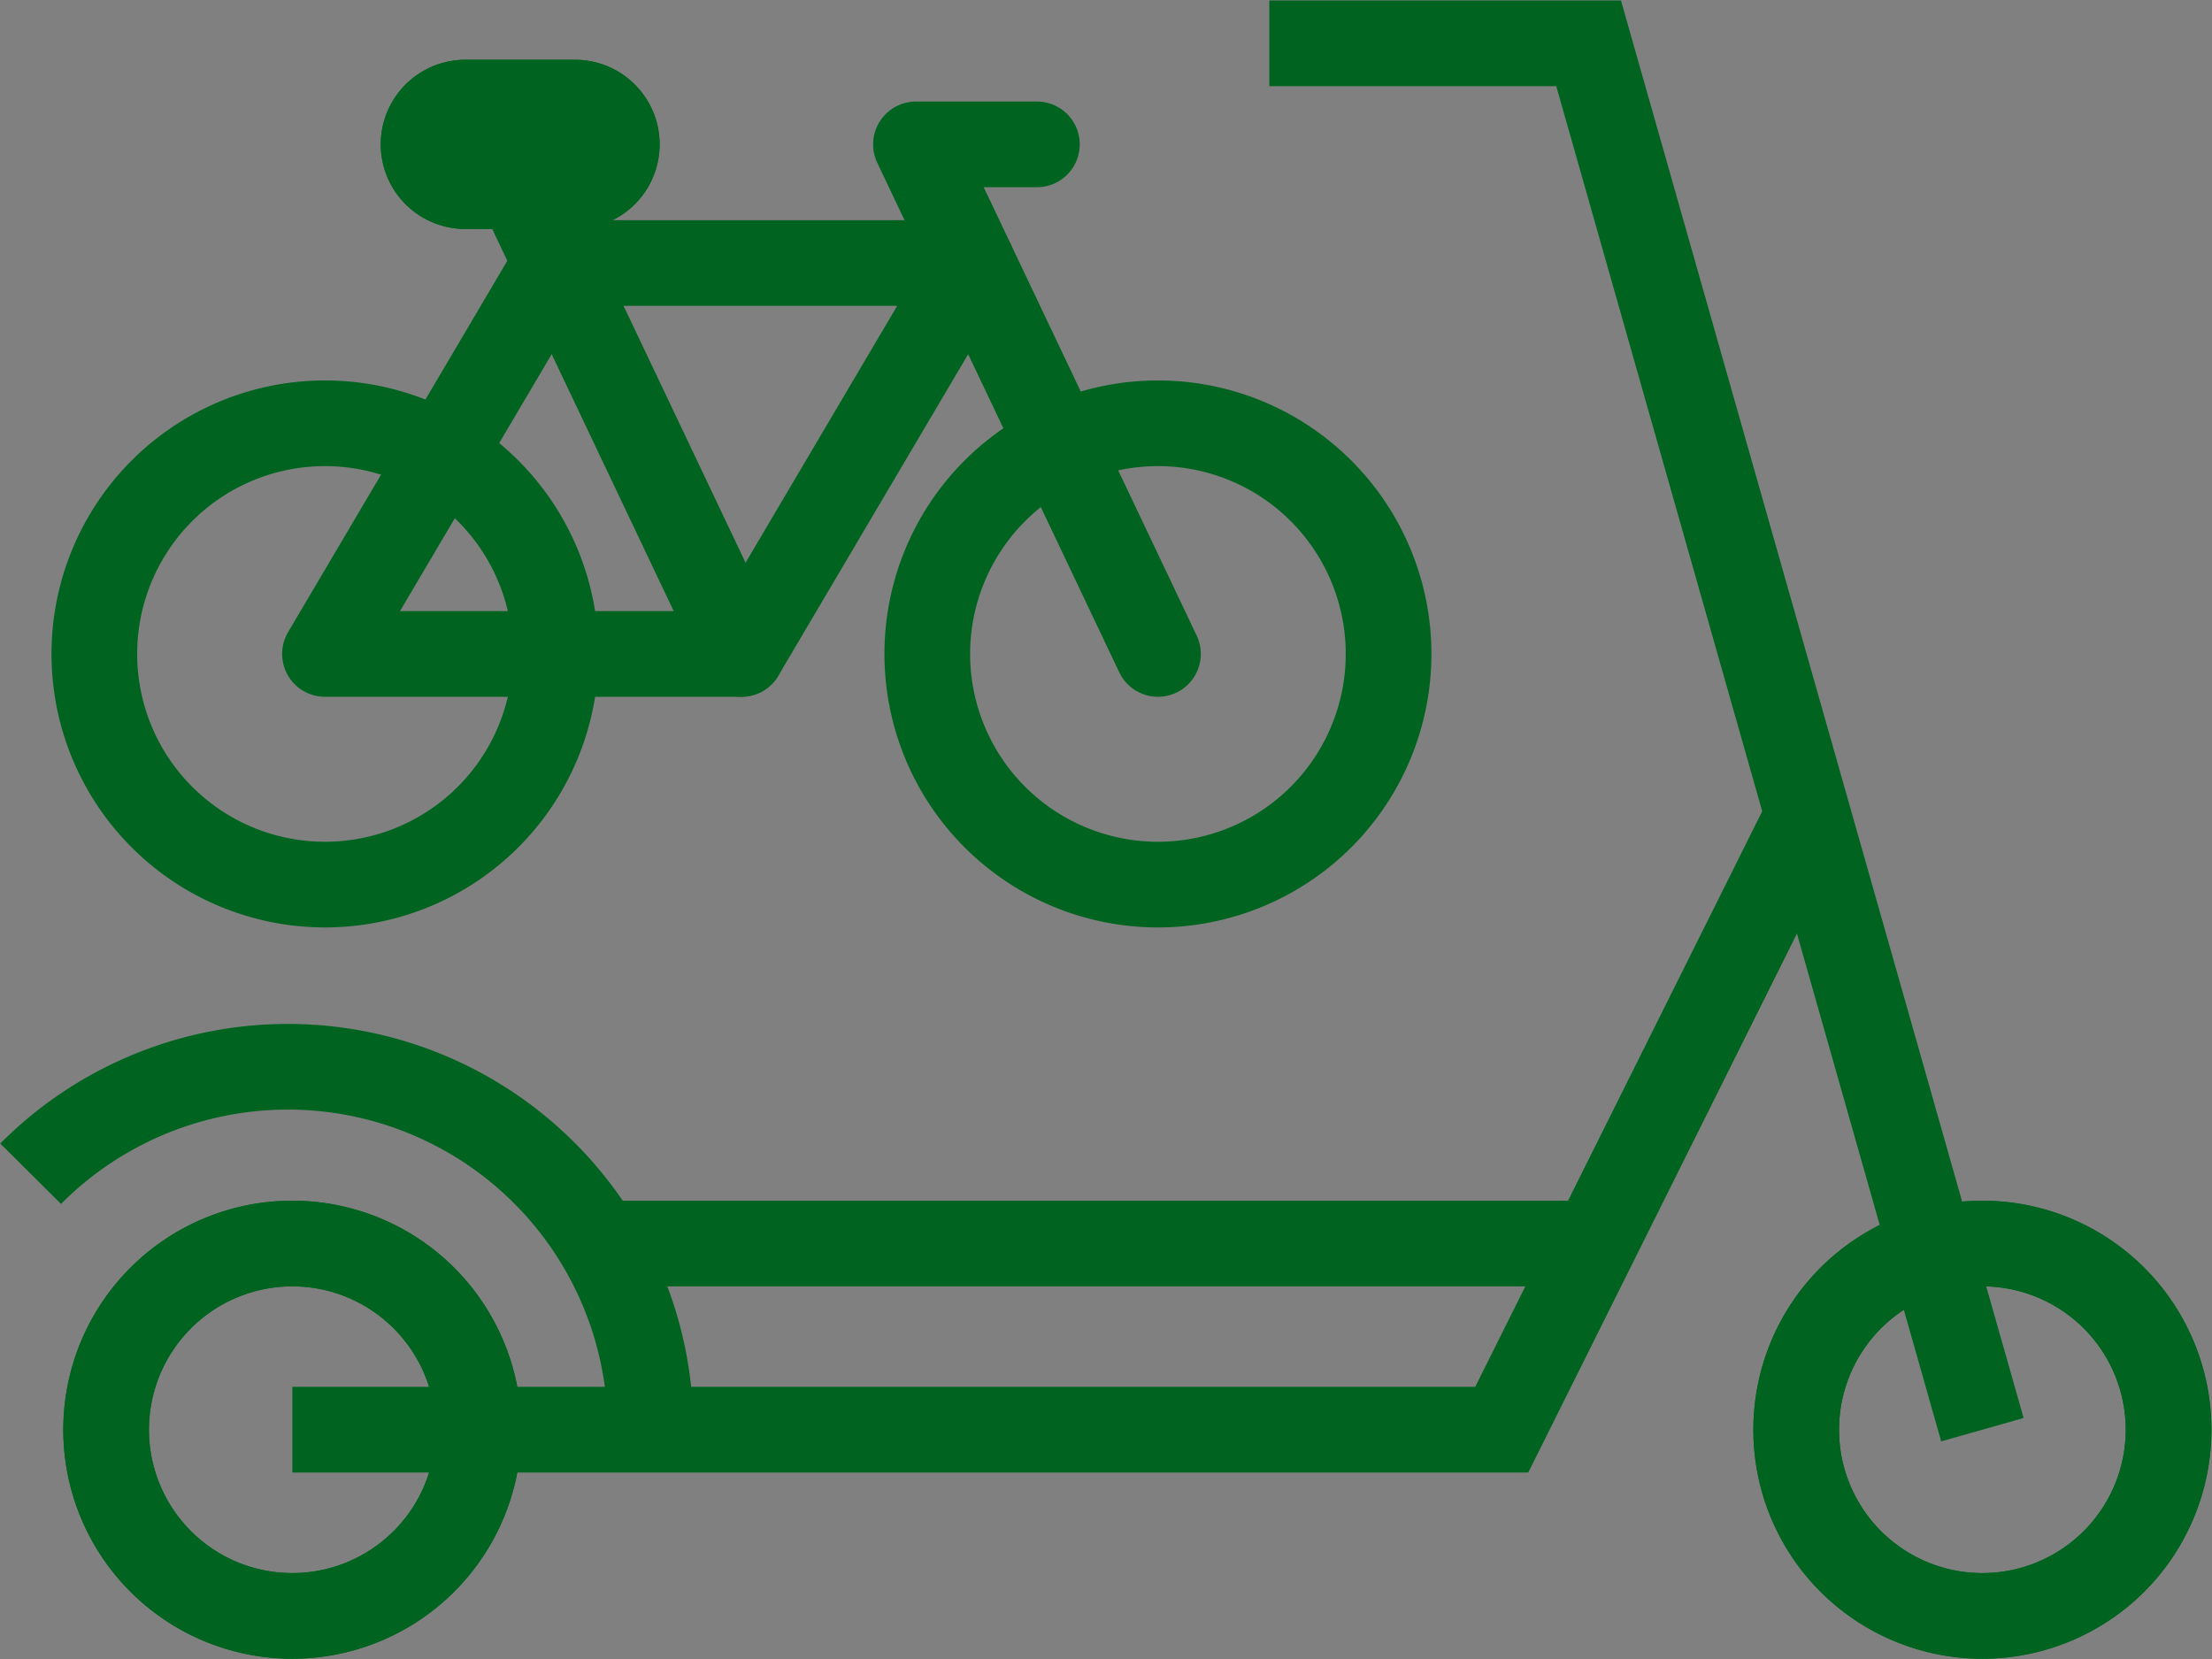<svg id="Group_11007" data-name="Group 11007" xmlns="http://www.w3.org/2000/svg" xmlns:xlink="http://www.w3.org/1999/xlink" width="77.451" height="58.096" viewBox="0 0 77.451 58.096">
  <rect x="0" y="0" width="77.451" height="58.096" fill="#808080" stroke="none"/>
  <defs>
    <clipPath id="clip-path">
      <rect id="Rectangle_5936" data-name="Rectangle 5936" width="77.451" height="58.096" fill="none" stroke="#006420" stroke-width="3"/>
    </clipPath>
    <clipPath id="clip-path-2">
      <rect id="Rectangle_5937" data-name="Rectangle 5937" width="57.197" height="37.243" fill="none" stroke="#006420" stroke-width="3"/>
    </clipPath>
  </defs>
  <g id="Group_10891" data-name="Group 10891" clip-path="url(#clip-path)">
    <path id="Path_14741" data-name="Path 14741" d="M161.945,120.638a6.519,6.519,0,1,0-6.523-6.519,6.518,6.518,0,0,0,6.523,6.519" transform="translate(-92.53 -64.059)" fill="none" stroke="#006420" stroke-width="3"/>
    <path id="Path_14742" data-name="Path 14742" d="M161.945,120.638a6.519,6.519,0,1,0-6.523-6.519A6.518,6.518,0,0,0,161.945,120.638Z" transform="translate(-92.53 -64.059)" fill="none" stroke="#006420" stroke-miterlimit="10" stroke-width="3"/>
    <path id="Path_14743" data-name="Path 14743" d="M15.705,120.638a6.519,6.519,0,1,0-6.523-6.519,6.518,6.518,0,0,0,6.523,6.519" transform="translate(-5.466 -64.059)" fill="none" stroke="#006420" stroke-width="3"/>
    <path id="Path_14744" data-name="Path 14744" d="M15.705,120.638a6.519,6.519,0,1,0-6.523-6.519A6.518,6.518,0,0,0,15.705,120.638Z" transform="translate(-5.466 -64.059)" fill="none" stroke="#006420" stroke-miterlimit="10" stroke-width="3"/>
    <path id="Path_14745" data-name="Path 14745" d="M2.652,96.059a12.7,12.7,0,0,1,21.706,8.963" transform="translate(-1.579 -54.962)" fill="none" stroke="#006420" stroke-miterlimit="10" stroke-width="3"/>
    <path id="Path_14746" data-name="Path 14746" d="M25.3,92.055H67.645L78.372,70.54" transform="translate(-15.063 -41.996)" fill="none" stroke="#006420" stroke-miterlimit="10" stroke-width="3"/>
    <path id="Path_14747" data-name="Path 14747" d="M134.8,52.292,121.012,3.75H109.832" transform="translate(-65.388 -2.233)" fill="none" stroke="#006420" stroke-miterlimit="10" stroke-width="3"/>
    <line id="Line_52" data-name="Line 52" x2="34.849" transform="translate(20.986 43.541)" fill="none" stroke="#006420" stroke-miterlimit="10" stroke-width="3"/>
    <g id="Group_10894" data-name="Group 10894" transform="translate(-2.637 -1.339)">
      <path id="Path_14748" data-name="Path 14748" d="M37.607,40.988H52.19L60.271,27.3H45.688Z" transform="translate(-23.592 -16.752)" fill="none" stroke="#006420" stroke-linejoin="round" stroke-width="3"/>
      <g id="Group_10893" data-name="Group 10893">
        <g id="Group_10892" data-name="Group 10892" clip-path="url(#clip-path-2)">
          <path id="Path_14749" data-name="Path 14749" d="M134.107,66.982a8.076,8.076,0,1,0-8.076-8.076A8.076,8.076,0,0,0,134.107,66.982Z" transform="translate(-90.926 -34.67)" fill="none" stroke="#006420" stroke-miterlimit="10" stroke-width="3"/>
          <path id="Path_14750" data-name="Path 14750" d="M11.826,66.982A8.076,8.076,0,1,0,3.75,58.906,8.076,8.076,0,0,0,11.826,66.982Z" transform="translate(2.19 -34.67)" fill="none" stroke="#006420" stroke-miterlimit="10" stroke-width="3"/>
          <line id="Line_53" data-name="Line 53" x1="8.474" y1="17.842" transform="translate(20.125 6.394)" fill="none" stroke="#006420" stroke-linecap="round" stroke-linejoin="round" stroke-width="3"/>
          <path id="Path_14751" data-name="Path 14751" d="M132.839,27.726,124.365,9.884H128.6" transform="translate(-89.657 -3.49)" fill="none" stroke="#006420" stroke-linecap="round" stroke-linejoin="round" stroke-width="3"/>
          <path id="Path_14752" data-name="Path 14752" d="M53.546,6.676h3.839a1.463,1.463,0,0,0,0-2.926H53.546a1.463,1.463,0,0,0,0,2.926" transform="translate(-34.615 1.181)" fill="#fff" stroke="#006420" stroke-width="3"/>
          <path id="Path_14753" data-name="Path 14753" d="M53.546,6.676h3.839a1.463,1.463,0,0,0,0-2.926H53.546a1.463,1.463,0,0,0,0,2.926Z" transform="translate(-34.615 1.181)" fill="none" stroke="#006420" stroke-miterlimit="10" stroke-width="3"/>
        </g>
      </g>
    </g>
  </g>
</svg>
